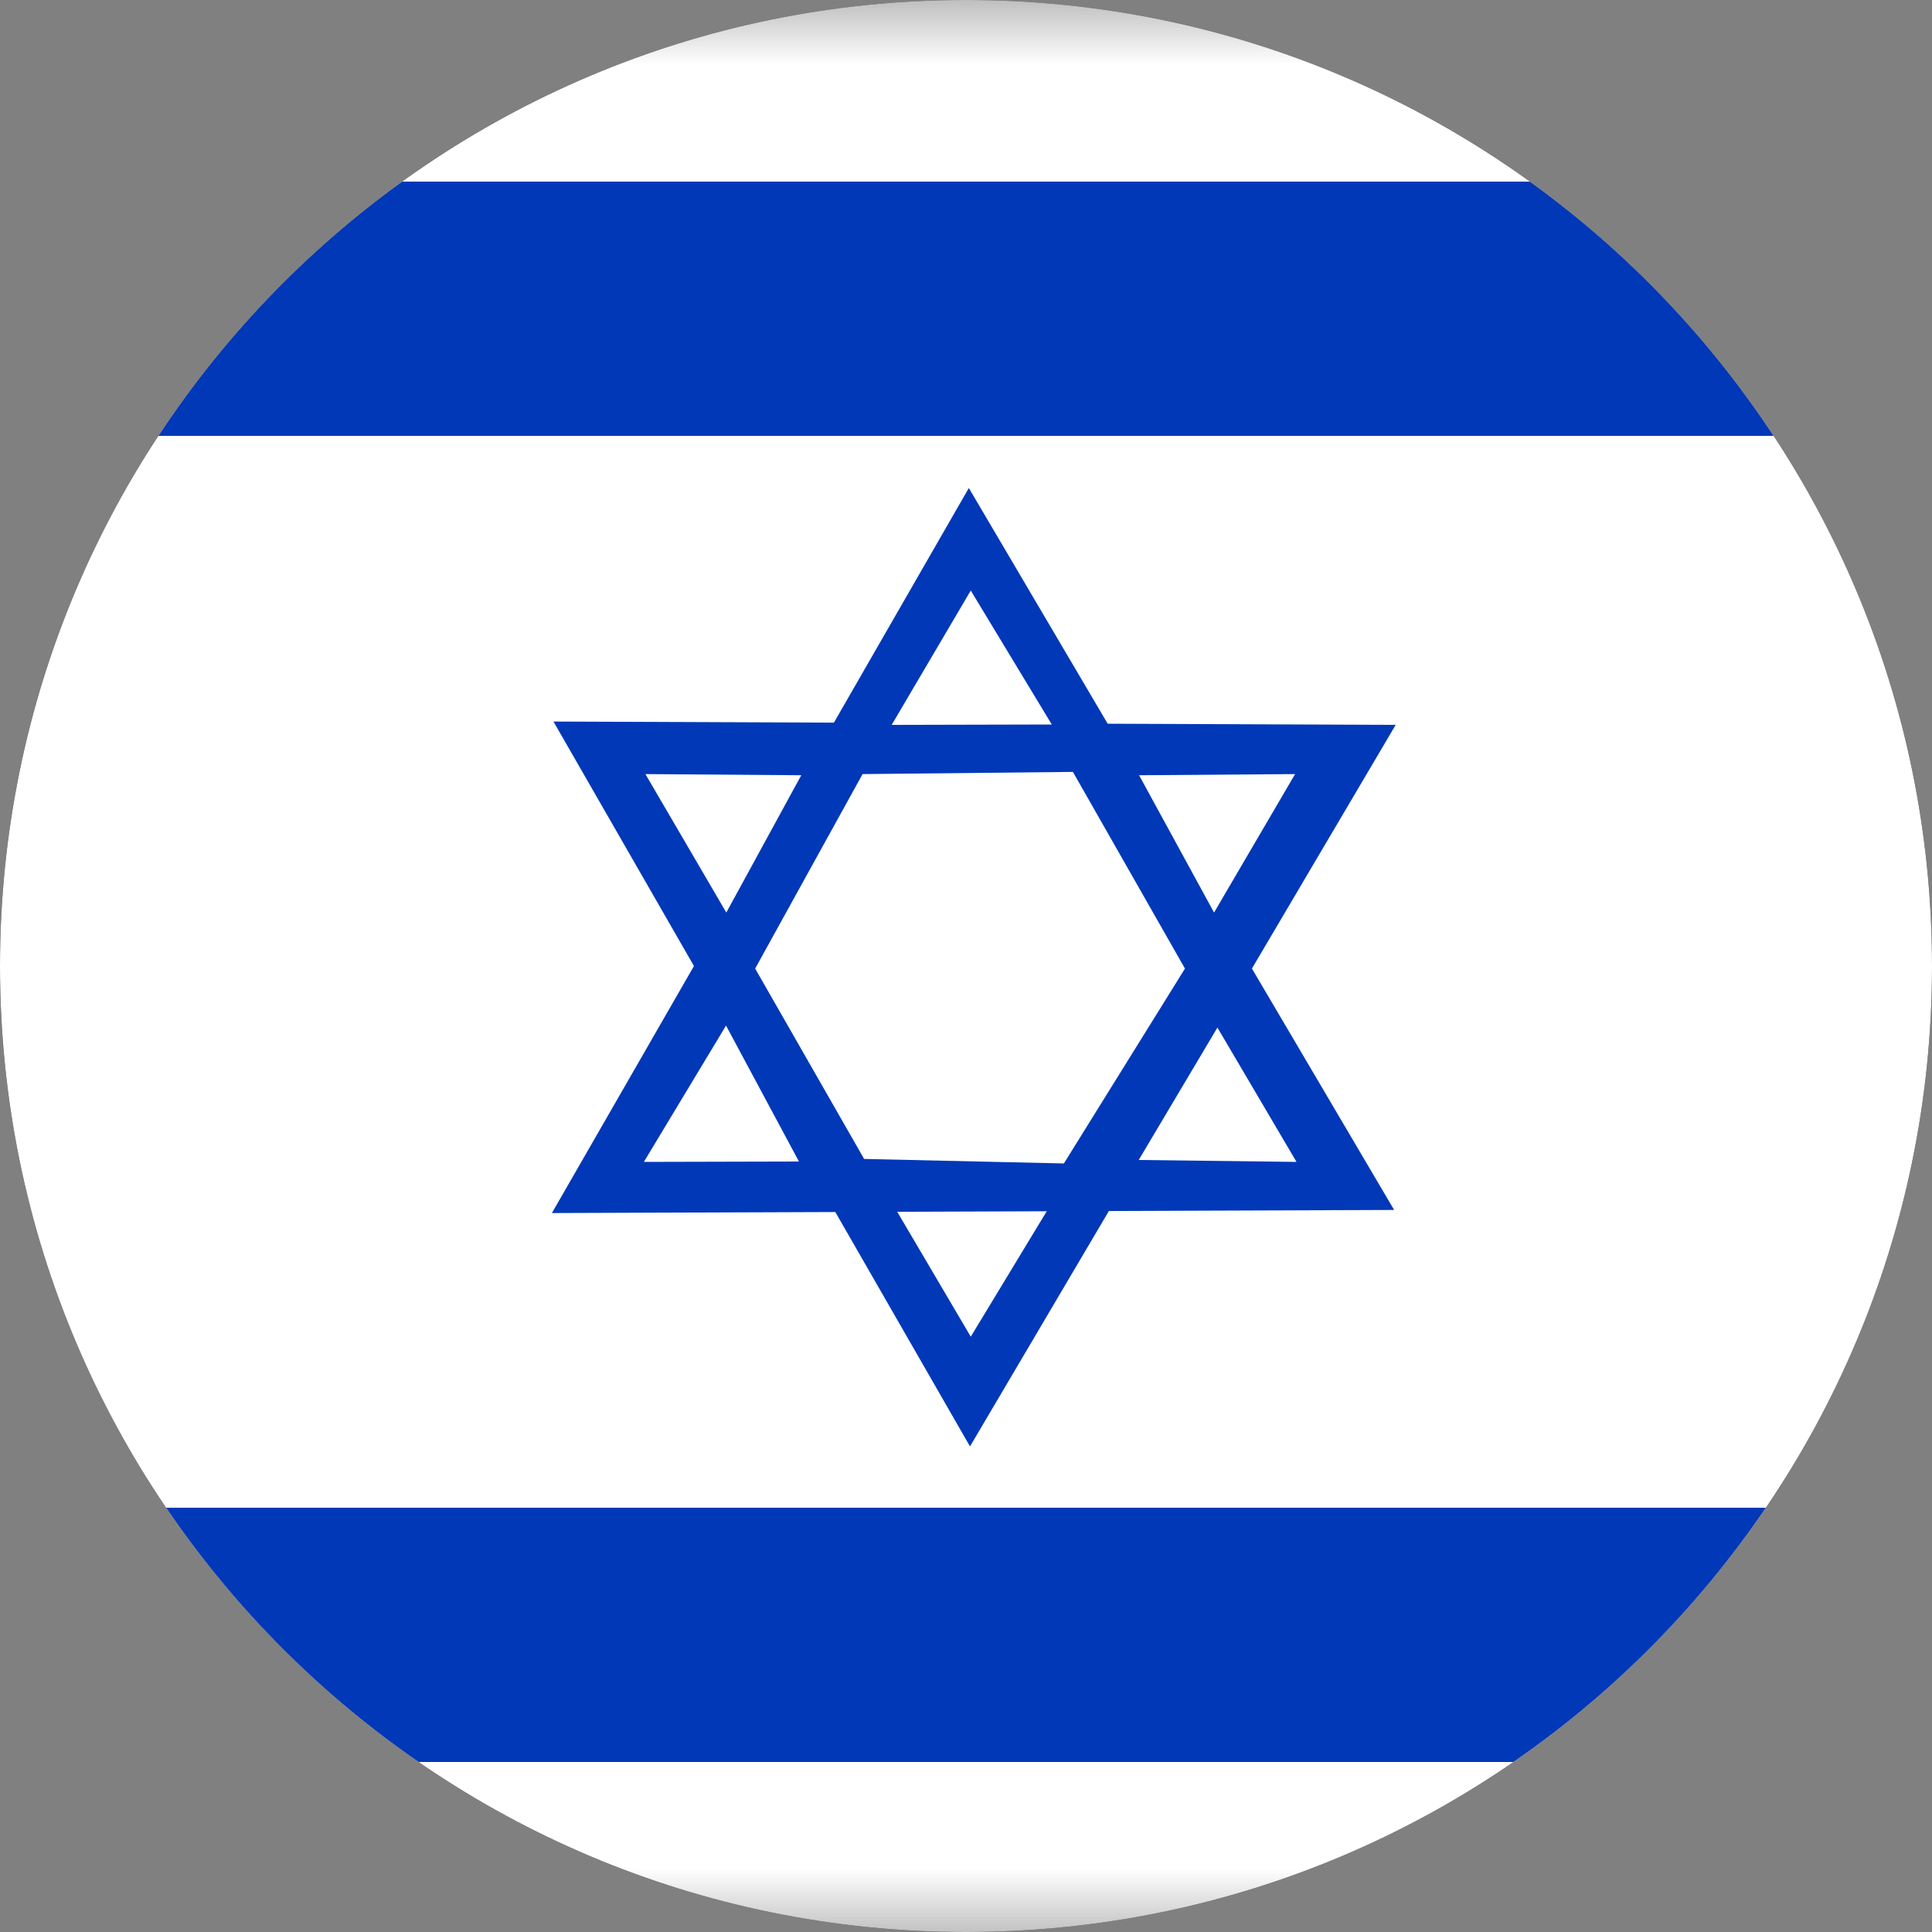 <svg width="15" height="15" viewBox="0 0 15 15" fill="none" xmlns="http://www.w3.org/2000/svg">
<rect x="0" y="0" width="15" height="15" fill="#808080" stroke="none"/>
<g clip-path="url(#clip0_24_12459)">
<mask id="mask0_24_12459" style="mask-type:luminance" maskUnits="userSpaceOnUse" x="-3" y="0" width="22" height="16">
<path d="M-2.008 0H18.044V15.04H-2.008V0Z" fill="white"/>
</mask>
<g mask="url(#mask0_24_12459)">
<path fill-rule="evenodd" clip-rule="evenodd" d="M18.485 15.04H-3V0H18.485V15.04Z" fill="white"/>
<path fill-rule="evenodd" clip-rule="evenodd" d="M18.485 3.384H-3V1.41H18.485V3.384ZM18.485 13.68H-3V11.706H18.485V13.68ZM4.297 5.602L7.531 11.23L10.836 5.628L4.297 5.602Z" fill="#0038B8"/>
<path fill-rule="evenodd" clip-rule="evenodd" d="M6.923 9.335L7.537 10.378L8.165 9.341L6.923 9.335Z" fill="white"/>
<path fill-rule="evenodd" clip-rule="evenodd" d="M4.285 9.418L7.522 3.789L10.824 9.394L4.285 9.418Z" fill="#0038B8"/>
<path fill-rule="evenodd" clip-rule="evenodd" d="M6.923 5.628L7.537 4.585L8.166 5.625L6.923 5.628ZM5.636 7.964L4.999 9.021L6.203 9.018L5.636 7.961V7.964ZM5.011 6.01L6.221 6.019L5.639 7.085L5.011 6.01ZM9.452 7.978L10.066 9.021L8.841 9.006L9.452 7.978ZM10.055 6.01L8.844 6.019L9.426 7.085L10.055 6.01ZM6.697 6.01L5.863 7.52L6.709 8.998L8.26 9.033L9.2 7.52L8.33 5.993L6.697 6.01Z" fill="white"/>
</g>
</g>
<defs>
<clipPath id="clip0_24_12459">
<path d="M0 7.5C0 3.358 3.358 0 7.5 0C11.642 0 15 3.358 15 7.5C15 11.642 11.642 15 7.5 15C3.358 15 0 11.642 0 7.5Z" fill="white"/>
</clipPath>
</defs>
</svg>
